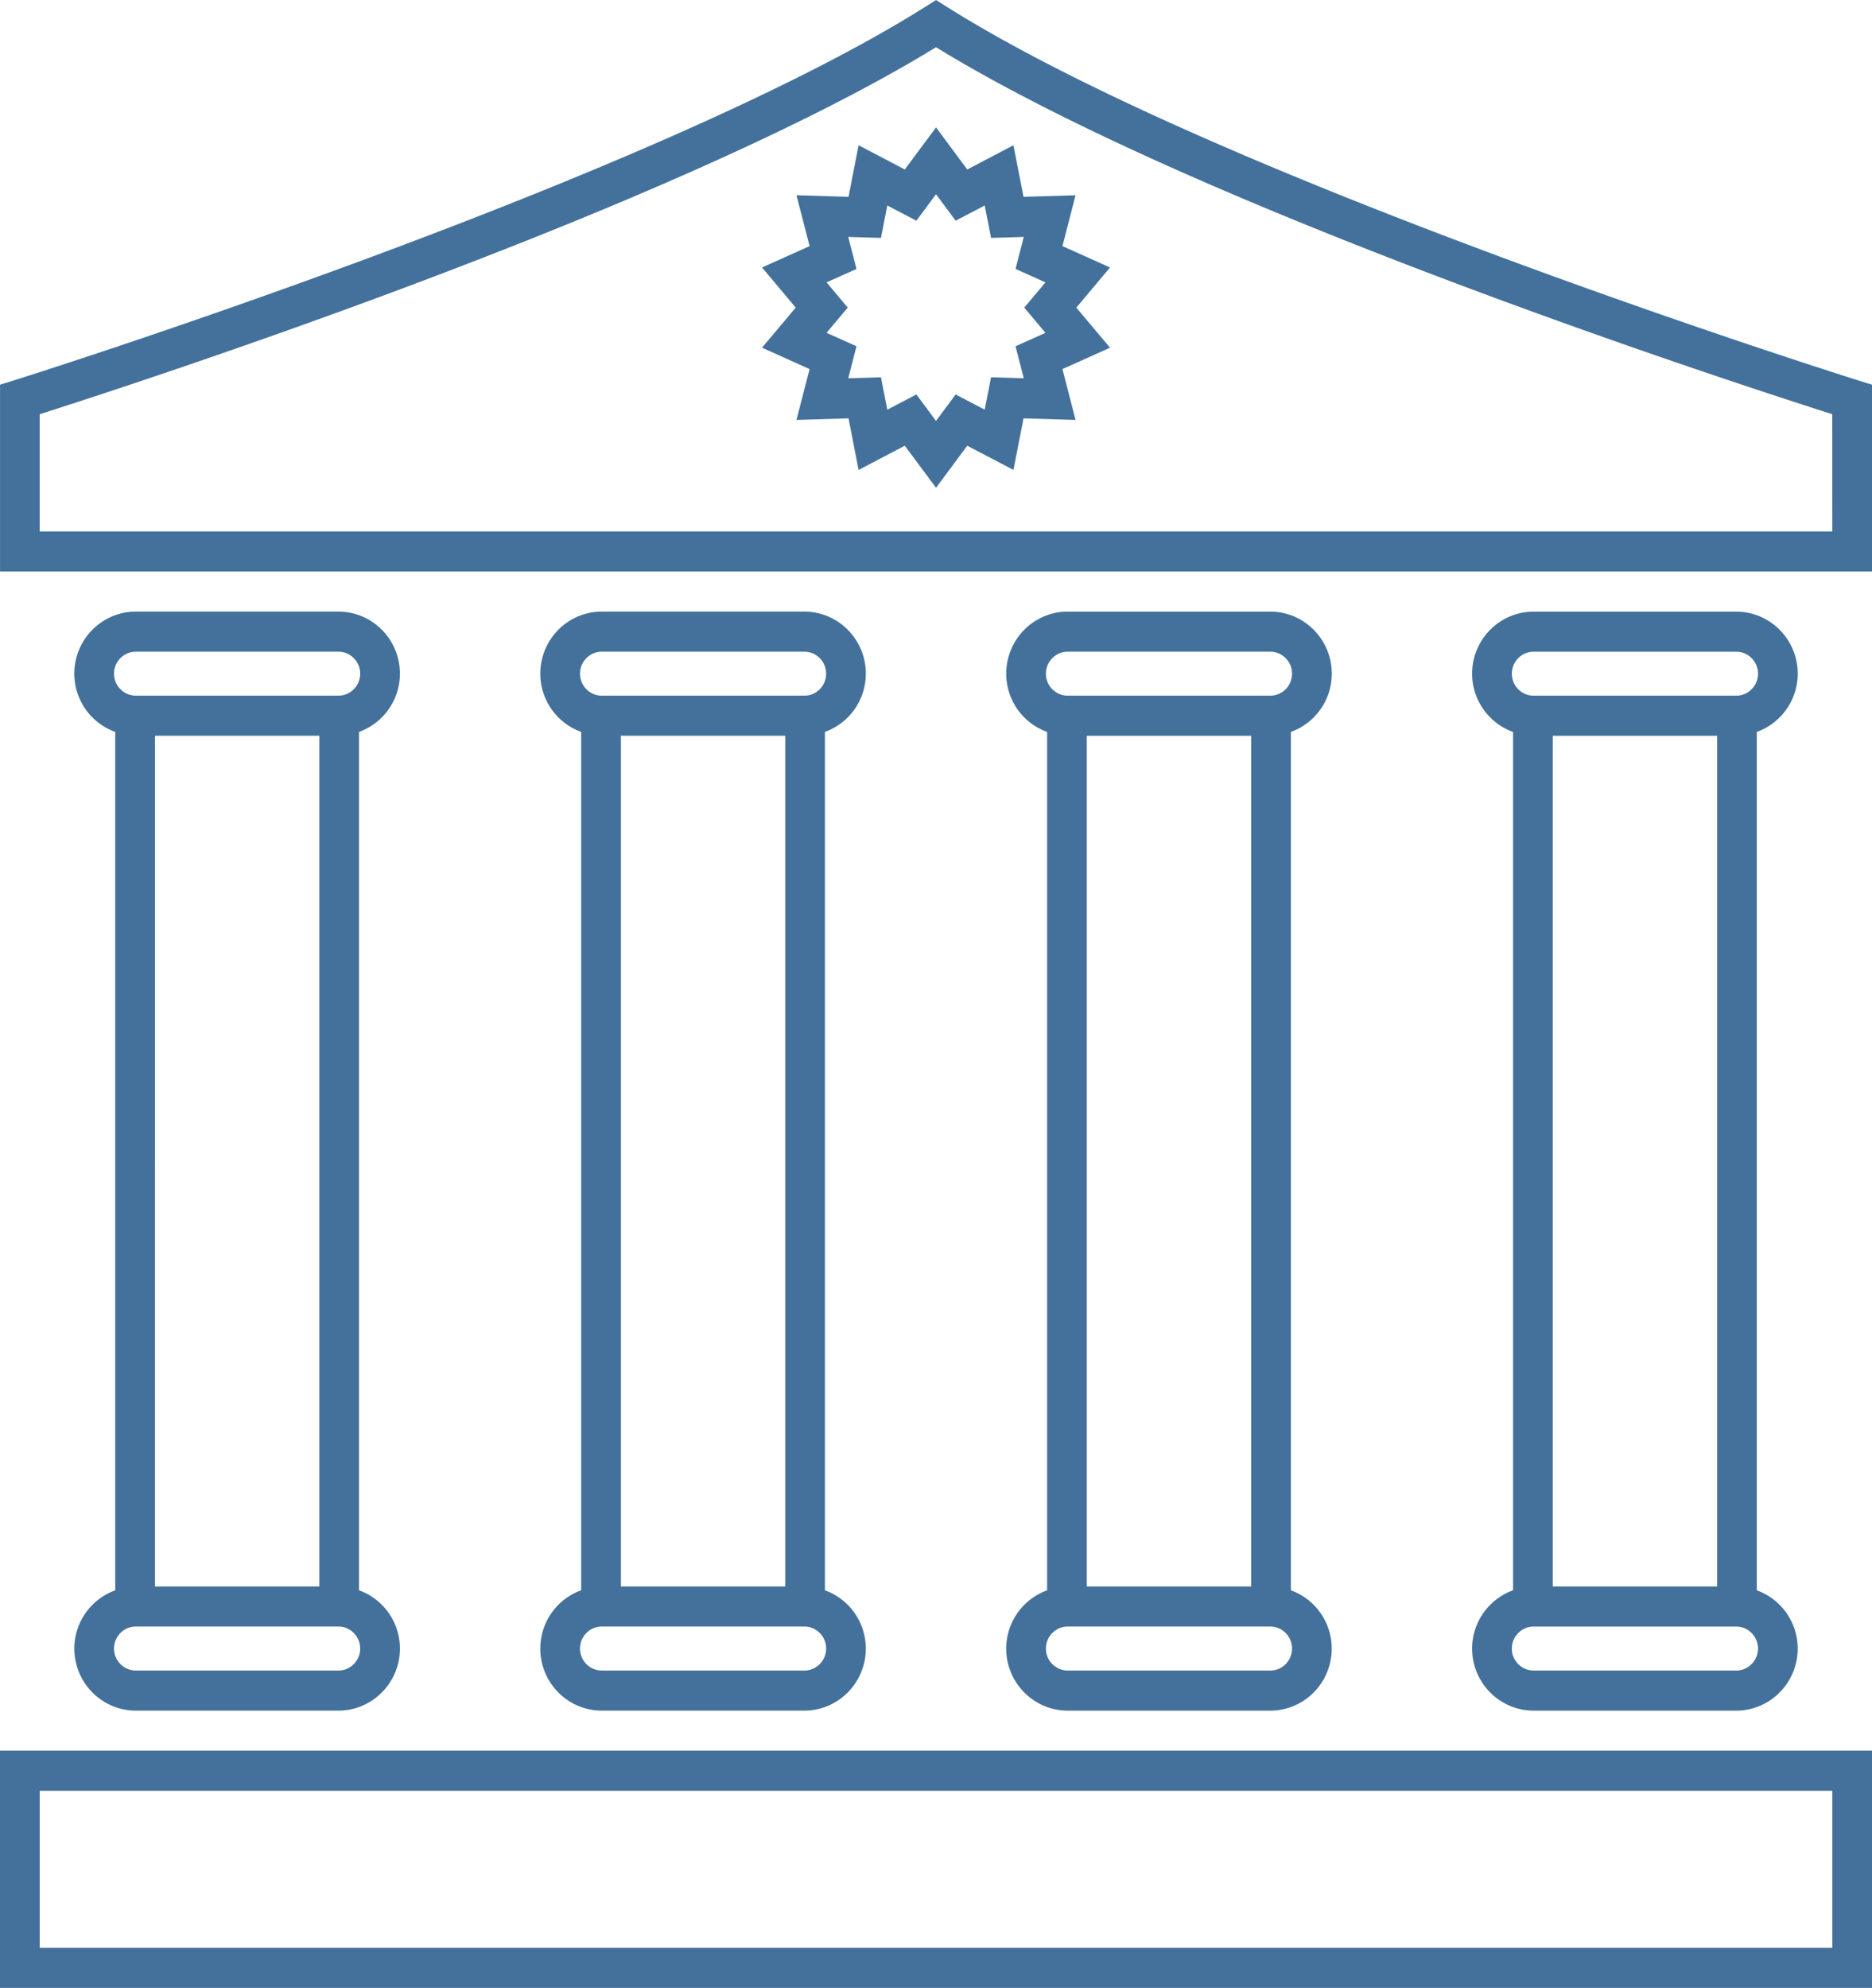 <svg width="113" height="120" fill="#43719c" xmlns="http://www.w3.org/2000/svg"><path d="M0 120h113v-14.319H0zm2.397-11.899h108.21v9.48H2.397zm2.09-8.587c0 2.068 1.664 3.748 3.713 3.748h12.226c2.047 0 3.714-1.68 3.714-3.748a3.74 3.74 0 00-2.468-3.516V44.182a3.747 3.74 0 002.468-3.516c0-2.066-1.665-3.746-3.713-3.746H8.2c-2.047 0-3.714 1.68-3.714 3.746a3.74 3.74 0 002.47 3.516V96a3.75 3.744 0 00-2.47 3.516zm15.94 1.329H8.2a1.325 1.322 0 01-1.317-1.329c0-.732.59-1.328 1.317-1.328h12.226c.726 0 1.316.596 1.316 1.328 0 .73-.59 1.329-1.315 1.329zM9.355 44.415h9.921v51.352H9.354zM8.2 39.339h12.226c.726 0 1.316.595 1.316 1.327s-.59 1.327-1.315 1.327H8.2c-.728 0-1.317-.594-1.317-1.327s.59-1.327 1.317-1.327zm24.414 60.176c0 2.067 1.663 3.747 3.71 3.747h12.229c2.046 0 3.71-1.68 3.71-3.747a3.739 3.739 0 00-2.468-3.516V44.182a3.746 3.74 0 002.469-3.516c0-2.066-1.665-3.746-3.711-3.746H36.326c-2.048 0-3.711 1.68-3.711 3.746a3.738 3.738 0 002.468 3.516v51.814a3.748 3.741 0 00-2.468 3.518zm15.94 1.328H36.327a1.324 1.321 0 01-1.316-1.328c0-.732.59-1.329 1.316-1.329h12.228c.723 0 1.314.597 1.314 1.329 0 .73-.592 1.328-1.314 1.328zM37.48 44.415h9.92v51.352h-9.92zm-1.154-5.076h12.228c.723 0 1.314.595 1.314 1.328s-.59 1.327-1.314 1.327H36.327c-.727 0-1.316-.594-1.316-1.327s.59-1.328 1.316-1.328zm24.412 60.176c0 2.068 1.663 3.748 3.71 3.748h12.229c2.046 0 3.71-1.68 3.71-3.748A3.74 3.74 0 0077.922 96V44.183a3.746 3.74 0 002.468-3.515c0-2.067-1.665-3.747-3.711-3.747H64.45c-2.048 0-3.711 1.68-3.711 3.747a3.738 3.738 0 002.468 3.515V96a3.747 3.74 0 00-2.468 3.516zm15.94 1.329H64.45a1.325 1.322 0 01-1.315-1.329c0-.732.59-1.328 1.316-1.328h12.228c.724 0 1.313.596 1.313 1.328 0 .731-.589 1.329-1.313 1.329zM65.602 44.416h9.923v51.352h-9.923zm-1.154-5.076h12.23c.725 0 1.314.595 1.314 1.327s-.589 1.327-1.314 1.327H64.45c-.725 0-1.315-.594-1.315-1.327s.592-1.327 1.315-1.327zm24.414 60.176c0 2.067 1.665 3.747 3.714 3.747h12.226c2.047 0 3.713-1.68 3.713-3.747A3.74 3.74 0 00106.046 96V44.184a3.747 3.74 0 002.47-3.516c0-2.066-1.666-3.746-3.714-3.746H92.576c-2.047 0-3.714 1.68-3.714 3.746a3.738 3.738 0 002.47 3.516v51.814a3.75 3.744 0 00-2.47 3.518zm15.941 1.328H92.575a1.325 1.322 0 01-1.316-1.328c0-.732.59-1.328 1.316-1.328h12.226c.728 0 1.317.596 1.317 1.328 0 .73-.59 1.328-1.317 1.328zM93.73 44.416h9.922v51.352h-9.922zm-1.154-5.075h12.227c.728 0 1.317.595 1.317 1.327s-.59 1.327-1.317 1.327H92.576c-.727 0-1.316-.594-1.316-1.327s.589-1.327 1.316-1.327zm19.583-16.381c-.38-.12-38.395-12.075-55.02-22.557l-.635-.401-.636.4C39.24 10.886 1.229 22.84.846 22.96l-.844.263V34.5h113V23.223zm-1.553 9.12H2.395v-7.076C8.182 23.161 40.56 12.637 56.5 2.85c15.938 9.788 48.314 20.312 54.101 22.154z"/><path d="M54.616 10.231l-2.789-1.463-.607 3.114-3.143-.096.794 3.07-2.873 1.29 2.034 2.422-2.033 2.42 2.87 1.292-.792 3.07 3.143-.097.607 3.114 2.789-1.461 1.886 2.539 1.884-2.54 2.789 1.462.608-3.112 3.14.094-.79-3.07 2.871-1.29-2.034-2.42 2.034-2.422-2.872-1.29.791-3.07-3.14.095-.61-3.114-2.787 1.463-1.884-2.54zm4.825 2.173l.382 1.958 1.976-.06-.499 1.932 1.807.813-1.28 1.522 1.28 1.522-1.807.812.499 1.932-1.976-.06-.382 1.956-1.755-.919-1.185 1.596-1.185-1.596-1.756.92-.382-1.957-1.976.06.499-1.932-1.807-.812 1.279-1.522-1.28-1.524 1.808-.81-.5-1.933 1.977.06.383-1.958 1.755.92 1.185-1.598 1.185 1.597z"/></svg>